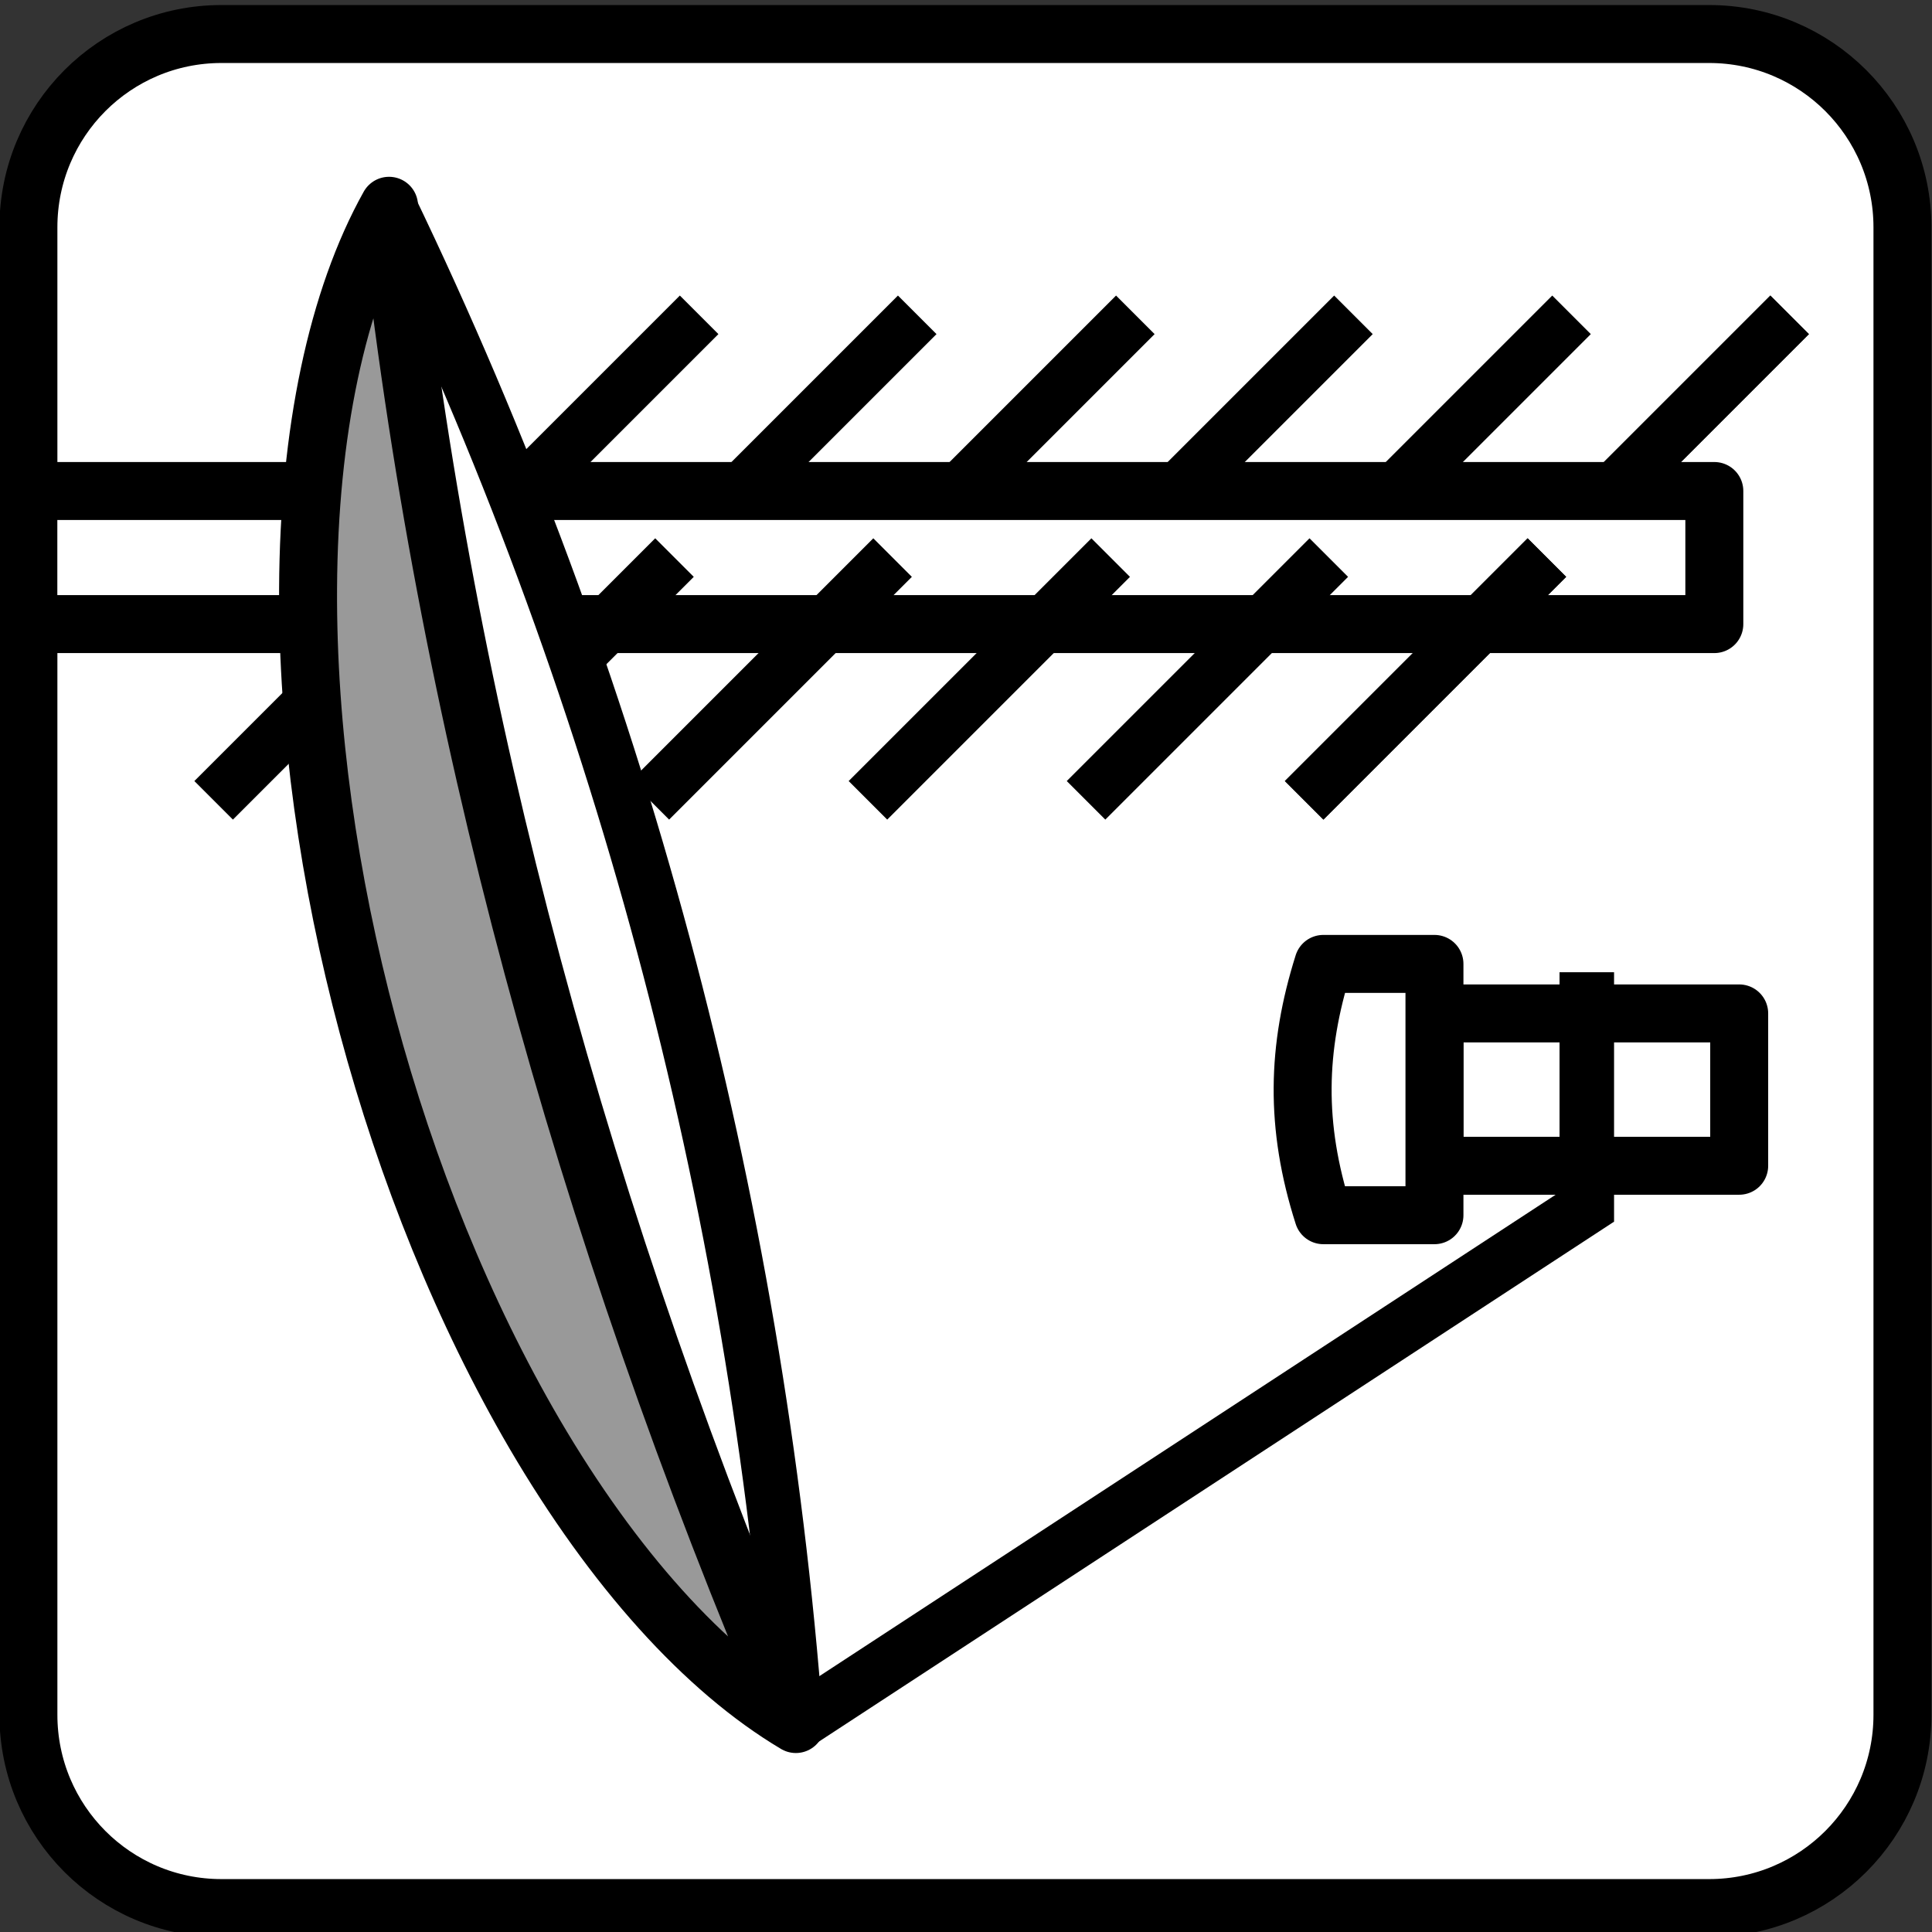 <?xml version="1.0" encoding="UTF-8" standalone="no"?>
<svg
   xmlns:dc="http://purl.org/dc/elements/1.1/"
   xmlns:cc="http://creativecommons.org/ns#"
   xmlns:rdf="http://www.w3.org/1999/02/22-rdf-syntax-ns#"
   xmlns:svg="http://www.w3.org/2000/svg"
   xmlns="http://www.w3.org/2000/svg"
   xmlns:sodipodi="http://sodipodi.sourceforge.net/DTD/sodipodi-0.dtd"
   xmlns:inkscape="http://www.inkscape.org/namespaces/inkscape"
   version="1.1"
   id="svg13894"
   viewBox="0 0 35.433 35.433"
   height="10mm"
   width="10mm"
   inkscape:version="0.91 r13725"
   sodipodi:docname="antenne_tnt_satellite.svg">
  <rect x="0" y="0" width="35.433" height="35.433" fill="#333333" stroke="none"/>
  <sodipodi:namedview
     pagecolor="#ffffff"
     bordercolor="#666666"
     borderopacity="1"
     objecttolerance="10"
     gridtolerance="10"
     guidetolerance="10"
     inkscape:pageopacity="0"
     inkscape:pageshadow="2"
     inkscape:window-width="2252"
     inkscape:window-height="1478"
     id="namedview48"
     showgrid="false"
     inkscape:snap-bbox="true"
     inkscape:bbox-paths="true"
     inkscape:bbox-nodes="true"
     inkscape:snap-bbox-edge-midpoints="true"
     inkscape:snap-bbox-midpoints="true"
     inkscape:snap-intersection-paths="true"
     inkscape:object-paths="true"
     inkscape:snap-smooth-nodes="true"
     inkscape:object-nodes="true"
     inkscape:snap-midpoints="true"
     inkscape:snap-center="true"
     inkscape:snap-object-midpoints="true"
     inkscape:zoom="11.006667"
     inkscape:cx="30.8876"
     inkscape:cy="13.813316"
     inkscape:window-x="472"
     inkscape:window-y="105"
     inkscape:window-maximized="0"
     inkscape:current-layer="svg13894" />
  <defs
     id="defs13896">
    <inkscape:path-effect
       effect="spiro"
       id="path-effect4275"
       is_visible="true" />
    <inkscape:path-effect
       is_visible="true"
       id="path-effect4271"
       effect="spiro" />
    <inkscape:path-effect
       is_visible="true"
       id="path-effect4267"
       effect="spiro" />
    <inkscape:path-effect
       effect="spiro"
       id="path-effect4263"
       is_visible="true" />
    <inkscape:path-effect
       effect="spiro"
       id="path-effect4253"
       is_visible="true" />
    <inkscape:path-effect
       is_visible="true"
       id="path-effect4249"
       effect="spiro" />
    <inkscape:path-effect
       effect="spiro"
       id="path-effect4245"
       is_visible="true" />
    <inkscape:path-effect
       is_visible="true"
       id="path-effect4241"
       effect="spiro" />
    <inkscape:path-effect
       effect="spiro"
       id="path-effect4237"
       is_visible="true" />
    <inkscape:path-effect
       is_visible="true"
       id="path-effect4233"
       effect="spiro" />
    <inkscape:path-effect
       is_visible="true"
       id="path-effect4229"
       effect="spiro" />
    <inkscape:path-effect
       effect="spiro"
       id="path-effect4225"
       is_visible="true" />
    <inkscape:path-effect
       is_visible="true"
       id="path-effect4221"
       effect="spiro" />
    <inkscape:path-effect
       effect="spiro"
       id="path-effect4217"
       is_visible="true" />
    <inkscape:path-effect
       is_visible="true"
       id="path-effect4213"
       effect="spiro" />
    <inkscape:path-effect
       effect="spiro"
       id="path-effect4209"
       is_visible="true" />
    <inkscape:path-effect
       effect="spiro"
       id="path-effect4197"
       is_visible="true" />
    <inkscape:path-effect
       effect="spiro"
       id="path-effect4193"
       is_visible="true" />
    <clipPath
       id="clip103">
      <path
         id="path313"
         d="m 370.387,178 24.016,0 0,14 -24.016,0 z m 0,0" />
    </clipPath>
    <clipPath
       id="clip102">
      <path
         id="path310"
         d="m 371,172.914 23.402,0 0,22.676 -23.402,0 z m 0,0" />
    </clipPath>
    <clipPath
       id="clip38-0">
      <path
         id="path118-5"
         d="m 90,55 3.383,0 0,4 L 90,59 Z m 0,0" />
    </clipPath>
    <clipPath
       id="clip37-5">
      <path
         id="path115-2"
         d="M 76.914,55 81,55 l 0,4 -4.086,0 z m 0,0" />
    </clipPath>
    <clipPath
       id="clip36-9">
      <path
         id="path112-0"
         d="m 88,45.75 2,0 0,3.922 -2,0 z m 0,0" />
    </clipPath>
    <clipPath
       id="clip35-2">
      <path
         id="path109-8"
         d="m 89,45.75 1,0 0,3.922 -1,0 z m 0,0" />
    </clipPath>
    <clipPath
       id="clip34-3">
      <path
         id="path106-8"
         d="m 80,45.75 2,0 0,3.922 -2,0 z m 0,0" />
    </clipPath>
    <clipPath
       id="clip33-0">
      <path
         id="path103-4"
         d="m 82,45.75 2,0 0,3.922 -2,0 z m 0,0" />
    </clipPath>
    <clipPath
       id="clip32-0">
      <path
         id="path100-9"
         d="m 82,45.75 1,0 0,3.922 -1,0 z m 0,0" />
    </clipPath>
    <clipPath
       id="clip31-1">
      <path
         id="path97-9"
         d="m 83,45.75 2,0 0,3.922 -2,0 z m 0,0" />
    </clipPath>
    <clipPath
       id="clip30-6">
      <path
         id="path94-2"
         d="m 85,45.75 2,0 0,3.922 -2,0 z m 0,0" />
    </clipPath>
    <clipPath
       id="clip29-5">
      <path
         id="path91-4"
         d="m 87,45.75 2,0 0,3.922 -2,0 z m 0,0" />
    </clipPath>
    <clipPath
       id="clip28-4">
      <path
         id="path88-9"
         d="m 90,45.75 1.551,0 0,3.922 -1.551,0 z m 0,0" />
    </clipPath>
    <clipPath
       id="clip27-9">
      <path
         id="path85-3"
         d="m 78.742,45.75 1.258,0 0,3.922 -1.258,0 z m 0,0" />
    </clipPath>
    <clipPath
       id="clip26-6">
      <path
         id="path82-0"
         d="m 76.914,45.613 16.469,0 0,13.398 -16.469,0 z m 0,0" />
    </clipPath>
    <clipPath
       id="clip25-5">
      <path
         id="path79-0"
         d="m 77,45.613 16.383,0 0,13.387 L 77,59 Z m 0,0" />
    </clipPath>
  </defs>
  <path
     id="path4011-8"
     d="m 4.061,0.624 27.285,0 c 1.958,0 3.545,1.587 3.545,3.545 l 0,27.28 c 0,1.958 -1.587,3.545 -3.545,3.545 l -27.285,0 c -1.958,0 -3.54,-1.587 -3.54,-3.545 l 0,-27.28 c 0,-1.958 1.582,-3.545 3.54,-3.545 z m 0,0"
     style="fill:#ffffff;stroke:#000000;stroke-width:1.063;stroke-linecap:butt;stroke-linejoin:miter;stroke-miterlimit:4;stroke-dasharray:none;stroke-opacity:1" />
  <path
     style="fill:none;fill-rule:evenodd;stroke:#000000;stroke-width:1px;stroke-linecap:butt;stroke-linejoin:miter;stroke-opacity:1"
     d="m 32.822,5.774 -4.452,4.452"
     id="path4207"
     inkscape:path-effect="#path-effect4209"
     inkscape:original-d="m 32.821951,5.7742 -4.451847,4.451848"
     inkscape:connector-curvature="0" />
  <path
     inkscape:connector-curvature="0"
     inkscape:original-d="m 32.821951,5.7742 -4.451847,4.451848"
     inkscape:path-effect="#path-effect4213"
     id="path4211"
     d="m 32.822,5.774 -4.452,4.452"
     style="fill:none;fill-rule:evenodd;stroke:#000000;stroke-width:1px;stroke-linecap:butt;stroke-linejoin:miter;stroke-opacity:1" />
  <path
     style="fill:none;fill-rule:evenodd;stroke:#000000;stroke-width:1px;stroke-linecap:butt;stroke-linejoin:miter;stroke-opacity:1"
     d="m 28.822,5.774 -4.452,4.452"
     id="path4215"
     inkscape:path-effect="#path-effect4217"
     inkscape:original-d="m 28.821951,5.7742 -4.451847,4.451848"
     inkscape:connector-curvature="0" />
  <path
     inkscape:connector-curvature="0"
     inkscape:original-d="m 24.821951,5.7742 -4.451847,4.451848"
     inkscape:path-effect="#path-effect4221"
     id="path4219"
     d="m 24.822,5.774 -4.452,4.452"
     style="fill:none;fill-rule:evenodd;stroke:#000000;stroke-width:1px;stroke-linecap:butt;stroke-linejoin:miter;stroke-opacity:1" />
  <path
     style="fill:none;fill-rule:evenodd;stroke:#000000;stroke-width:1px;stroke-linecap:butt;stroke-linejoin:miter;stroke-opacity:1"
     d="m 20.822,5.774 -4.452,4.452"
     id="path4223"
     inkscape:path-effect="#path-effect4225"
     inkscape:original-d="m 20.821951,5.7742 -4.451847,4.451848"
     inkscape:connector-curvature="0" />
  <path
     style="fill:none;fill-rule:evenodd;stroke:#000000;stroke-width:1px;stroke-linecap:butt;stroke-linejoin:miter;stroke-opacity:1"
     d="M 12.822,5.774 8.37,10.226"
     id="path4261"
     inkscape:path-effect="#path-effect4263"
     inkscape:original-d="M 12.821951,5.7742 8.370105,10.226048"
     inkscape:connector-curvature="0" />
  <path
     inkscape:connector-curvature="0"
     inkscape:original-d="m 16.821951,5.7742 -4.451846,4.451848"
     inkscape:path-effect="#path-effect4229"
     id="path4227"
     d="m 16.822,5.774 -4.452,4.452"
     style="fill:none;fill-rule:evenodd;stroke:#000000;stroke-width:1px;stroke-linecap:butt;stroke-linejoin:miter;stroke-opacity:1" />
  <rect
     style="opacity:1;fill:#ffffff;fill-opacity:1;stroke:#000000;stroke-width:1.063;stroke-linecap:butt;stroke-linejoin:round;stroke-miterlimit:4;stroke-dasharray:none;stroke-dashoffset:0;stroke-opacity:1"
     id="rect4255"
     width="30.921"
     height="2.441"
     x="0.52"
     y="9.005" />
  <path
     inkscape:connector-curvature="0"
     inkscape:original-d="m 28.370104,10.226048 -4.451847,4.451848"
     inkscape:path-effect="#path-effect4233"
     id="path4231"
     d="m 28.37,10.226 -4.452,4.452"
     style="fill:none;fill-rule:evenodd;stroke:#000000;stroke-width:1px;stroke-linecap:butt;stroke-linejoin:miter;stroke-opacity:1" />
  <path
     style="fill:none;fill-rule:evenodd;stroke:#000000;stroke-width:1px;stroke-linecap:butt;stroke-linejoin:miter;stroke-opacity:1"
     d="m 28.37,10.226 -4.452,4.452"
     id="path4235"
     inkscape:path-effect="#path-effect4237"
     inkscape:original-d="m 28.370104,10.226048 -4.451847,4.451848"
     inkscape:connector-curvature="0" />
  <path
     inkscape:connector-curvature="0"
     inkscape:original-d="m 24.370104,10.226048 -4.451847,4.451848"
     inkscape:path-effect="#path-effect4241"
     id="path4239"
     d="m 24.37,10.226 -4.452,4.452"
     style="fill:none;fill-rule:evenodd;stroke:#000000;stroke-width:1px;stroke-linecap:butt;stroke-linejoin:miter;stroke-opacity:1" />
  <path
     style="fill:none;fill-rule:evenodd;stroke:#000000;stroke-width:1px;stroke-linecap:butt;stroke-linejoin:miter;stroke-opacity:1"
     d="m 20.37,10.226 -4.452,4.452"
     id="path4243"
     inkscape:path-effect="#path-effect4245"
     inkscape:original-d="m 20.370104,10.226048 -4.451847,4.451848"
     inkscape:connector-curvature="0" />
  <path
     inkscape:connector-curvature="0"
     inkscape:original-d="m 16.370104,10.226048 -4.451847,4.451848"
     inkscape:path-effect="#path-effect4249"
     id="path4247"
     d="m 16.37,10.226 -4.452,4.452"
     style="fill:none;fill-rule:evenodd;stroke:#000000;stroke-width:1px;stroke-linecap:butt;stroke-linejoin:miter;stroke-opacity:1" />
  <path
     style="fill:none;fill-rule:evenodd;stroke:#000000;stroke-width:1px;stroke-linecap:butt;stroke-linejoin:miter;stroke-opacity:1"
     d="M 12.37,10.226 7.918,14.678"
     id="path4251"
     inkscape:path-effect="#path-effect4253"
     inkscape:original-d="M 12.370105,10.226048 7.918257,14.677896"
     inkscape:connector-curvature="0" />
  <path
     style="opacity:1;fill:#ffffff;fill-opacity:1;stroke:#000000;stroke-width:1.063;stroke-linecap:butt;stroke-linejoin:round;stroke-miterlimit:4;stroke-dasharray:none;stroke-dashoffset:0;stroke-opacity:1"
     d="m 26.309,18.586 5.588,0 0,2.794 -5.588,0 z"
     id="rect4199"
     inkscape:connector-curvature="0" />
  <path
     style="fill:none;fill-rule:evenodd;stroke:#000000;stroke-width:1px;stroke-linecap:butt;stroke-linejoin:miter;stroke-opacity:1"
     d="m 14.596,31.62 14.506,-9.485 0,-4.304"
     id="path4195"
     inkscape:path-effect="#path-effect4197"
     inkscape:original-d="m 14.596028,31.619754 14.506277,-9.485087 0,-4.304315"
     inkscape:connector-curvature="0" />
  <path
     style="opacity:1;fill:#ffffff;fill-opacity:1;stroke:#000000;stroke-width:1.063;stroke-linecap:butt;stroke-linejoin:round;stroke-miterlimit:4;stroke-dasharray:none;stroke-dashoffset:0;stroke-opacity:1"
     d="m 24.27,17.678 2.038,0 0,4.609 -2.038,0 c -0.525,-1.641 -0.487,-3.065 0,-4.609 z"
     id="rect4203"
     inkscape:connector-curvature="0"
     sodipodi:nodetypes="ccccc" />
  <path
     inkscape:connector-curvature="0"
     inkscape:original-d="M 8.370105,10.226048 3.918257,14.677896"
     inkscape:path-effect="#path-effect4267"
     id="path4265"
     d="M 8.37,10.226 3.918,14.678"
     style="fill:none;fill-rule:evenodd;stroke:#000000;stroke-width:1px;stroke-linecap:butt;stroke-linejoin:miter;stroke-opacity:1" />
  <path
     style="opacity:1;fill:#ffffff;fill-opacity:1;stroke:none;stroke-width:1.063;stroke-linecap:butt;stroke-linejoin:round;stroke-miterlimit:4;stroke-dasharray:none;stroke-dashoffset:0;stroke-opacity:1"
     d="m 8.142,7.202 c -0.322,0.122 -0.095,0.508 -0.097,0.75 1.077,6.74 2.892,13.357 5.343,19.725 0.035,0.226 0.382,0.352 0.46,0.086 C 13.828,26.976 13.652,26.195 13.549,25.414 12.574,19.22 10.847,13.141 8.395,7.37 8.351,7.262 8.263,7.193 8.142,7.202 Z"
     id="path4259"
     inkscape:connector-curvature="0" />
  <path
     style="opacity:1;fill:#999999;fill-opacity:1;stroke:#000000;stroke-width:1.063;stroke-linecap:butt;stroke-linejoin:round;stroke-miterlimit:4;stroke-dasharray:none;stroke-dashoffset:0;stroke-opacity:1"
     d="m 7.135,3.774 c -0.953,1.705 -1.47,4.15 -1.485,7.021 -0.026,5.148 1.558,11.058 4.154,15.504 1.448,2.472 3.117,4.325 4.792,5.32 C 10.658,22.376 8.147,13.095 7.135,3.774 Z"
     id="path4182"
     inkscape:connector-curvature="0"
     sodipodi:nodetypes="ccccc" />
  <path
     style="fill:none;fill-rule:evenodd;stroke:#000000;stroke-width:1px;stroke-linecap:butt;stroke-linejoin:miter;stroke-opacity:1"
     d="m 7.135,3.774 c 2.094,4.348 3.78,8.891 5.031,13.552 1.254,4.675 2.069,9.467 2.431,14.294"
     id="path4191"
     inkscape:path-effect="#path-effect4193"
     inkscape:original-d="m 7.134834,3.7742 c 0,0 3.764003,8.852048 5.030566,13.551814 1.266564,4.699769 2.430628,14.29374 2.430628,14.29374"
     inkscape:connector-curvature="0"
     sodipodi:nodetypes="czc" />
</svg>
